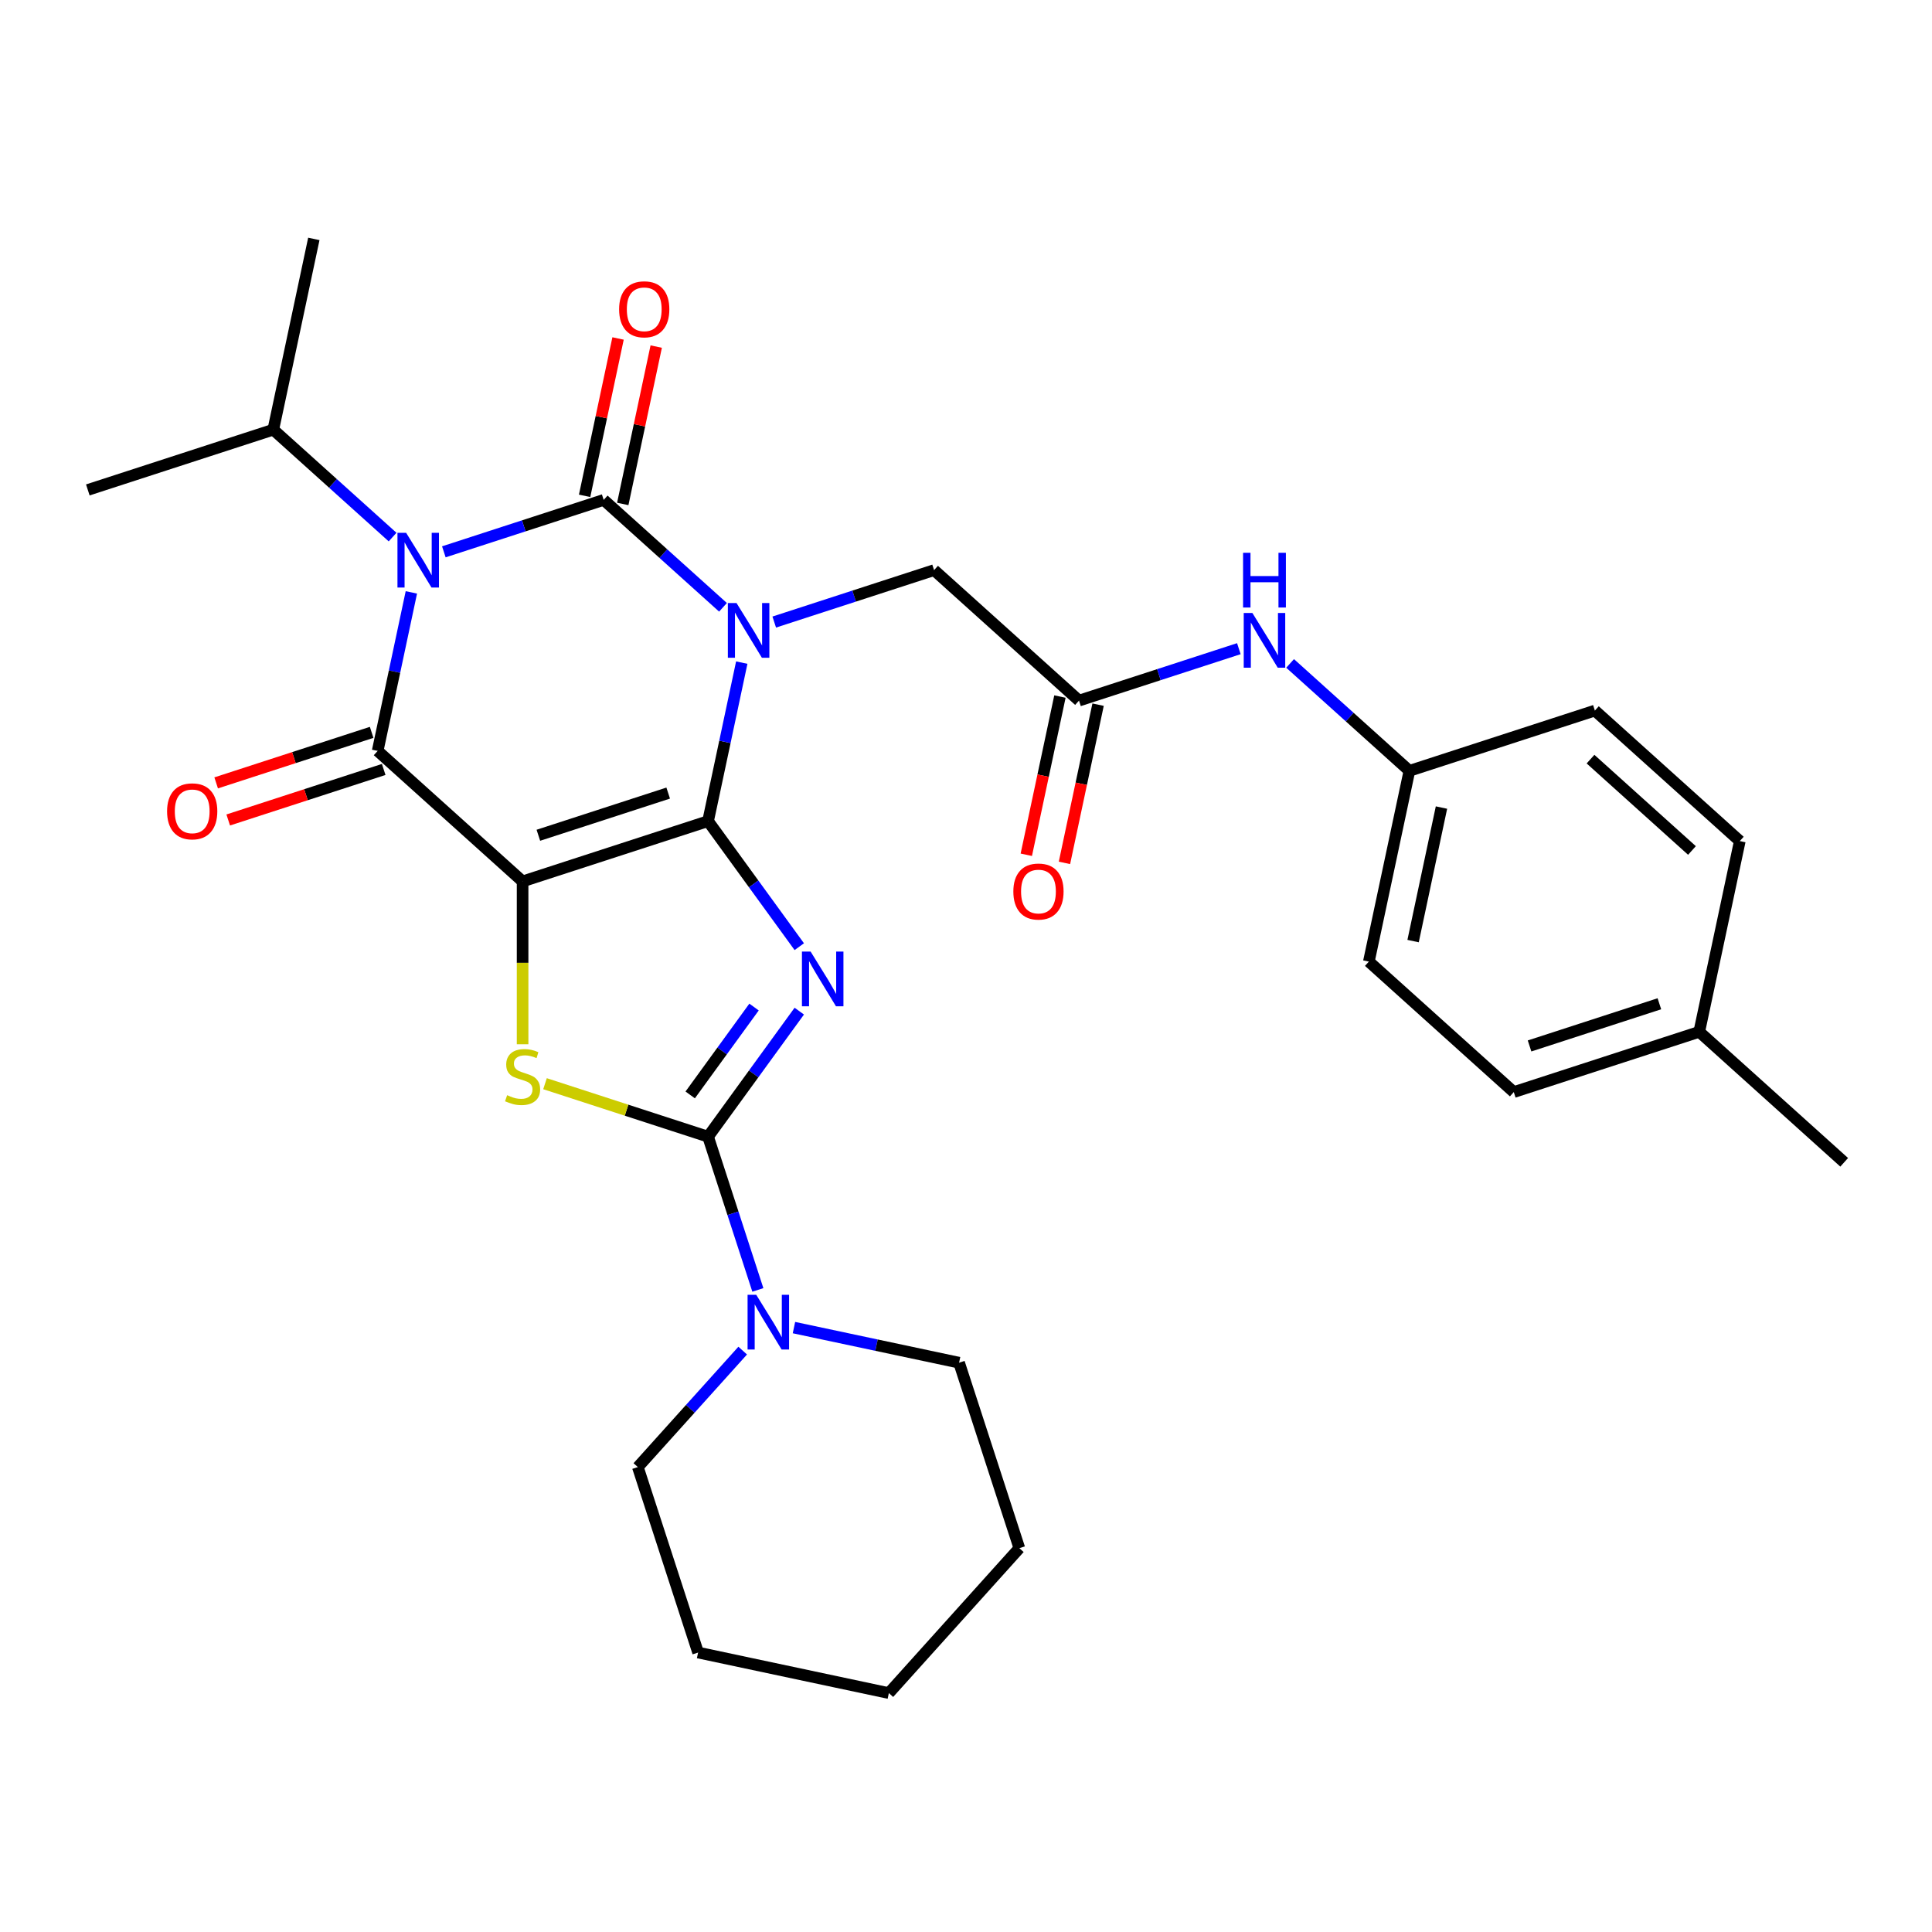 <?xml version='1.0' encoding='iso-8859-1'?>
<svg version='1.1' baseProfile='full'
              xmlns='http://www.w3.org/2000/svg'
                      xmlns:rdkit='http://www.rdkit.org/xml'
                      xmlns:xlink='http://www.w3.org/1999/xlink'
                  xml:space='preserve'
width='1000px' height='1000px' viewBox='0 0 1000 1000'>
<!-- END OF HEADER -->
<rect style='opacity:1.0;fill:#FFFFFF;stroke:none' width='1000' height='1000' x='0' y='0'> </rect>
<path class='bond-0' d='M 366.494,425.018 L 375.214,383.993' style='fill:none;fill-rule:evenodd;stroke:#000000;stroke-width:6px;stroke-linecap:butt;stroke-linejoin:miter;stroke-opacity:1' />
<path class='bond-0' d='M 375.214,383.993 L 383.934,342.968' style='fill:none;fill-rule:evenodd;stroke:#0000FF;stroke-width:6px;stroke-linecap:butt;stroke-linejoin:miter;stroke-opacity:1' />
<path class='bond-1' d='M 366.494,425.018 L 270.494,456.211' style='fill:none;fill-rule:evenodd;stroke:#000000;stroke-width:6px;stroke-linecap:butt;stroke-linejoin:miter;stroke-opacity:1' />
<path class='bond-1' d='M 345.855,410.497 L 278.655,432.332' style='fill:none;fill-rule:evenodd;stroke:#000000;stroke-width:6px;stroke-linecap:butt;stroke-linejoin:miter;stroke-opacity:1' />
<path class='bond-3' d='M 366.494,425.018 L 390.099,457.508' style='fill:none;fill-rule:evenodd;stroke:#000000;stroke-width:6px;stroke-linecap:butt;stroke-linejoin:miter;stroke-opacity:1' />
<path class='bond-3' d='M 390.099,457.508 L 413.704,489.997' style='fill:none;fill-rule:evenodd;stroke:#0000FF;stroke-width:6px;stroke-linecap:butt;stroke-linejoin:miter;stroke-opacity:1' />
<path class='bond-2' d='M 374.217,314.342 L 343.342,286.542' style='fill:none;fill-rule:evenodd;stroke:#0000FF;stroke-width:6px;stroke-linecap:butt;stroke-linejoin:miter;stroke-opacity:1' />
<path class='bond-2' d='M 343.342,286.542 L 312.467,258.742' style='fill:none;fill-rule:evenodd;stroke:#000000;stroke-width:6px;stroke-linecap:butt;stroke-linejoin:miter;stroke-opacity:1' />
<path class='bond-9' d='M 400.744,321.975 L 442.112,308.533' style='fill:none;fill-rule:evenodd;stroke:#0000FF;stroke-width:6px;stroke-linecap:butt;stroke-linejoin:miter;stroke-opacity:1' />
<path class='bond-9' d='M 442.112,308.533 L 483.48,295.092' style='fill:none;fill-rule:evenodd;stroke:#000000;stroke-width:6px;stroke-linecap:butt;stroke-linejoin:miter;stroke-opacity:1' />
<path class='bond-5' d='M 270.494,456.211 L 195.481,388.669' style='fill:none;fill-rule:evenodd;stroke:#000000;stroke-width:6px;stroke-linecap:butt;stroke-linejoin:miter;stroke-opacity:1' />
<path class='bond-7' d='M 270.494,456.211 L 270.494,498.359' style='fill:none;fill-rule:evenodd;stroke:#000000;stroke-width:6px;stroke-linecap:butt;stroke-linejoin:miter;stroke-opacity:1' />
<path class='bond-7' d='M 270.494,498.359 L 270.494,540.507' style='fill:none;fill-rule:evenodd;stroke:#CCCC00;stroke-width:6px;stroke-linecap:butt;stroke-linejoin:miter;stroke-opacity:1' />
<path class='bond-11' d='M 322.341,260.841 L 330.997,220.115' style='fill:none;fill-rule:evenodd;stroke:#000000;stroke-width:6px;stroke-linecap:butt;stroke-linejoin:miter;stroke-opacity:1' />
<path class='bond-11' d='M 330.997,220.115 L 339.654,179.39' style='fill:none;fill-rule:evenodd;stroke:#FF0000;stroke-width:6px;stroke-linecap:butt;stroke-linejoin:miter;stroke-opacity:1' />
<path class='bond-11' d='M 302.594,256.643 L 311.25,215.918' style='fill:none;fill-rule:evenodd;stroke:#000000;stroke-width:6px;stroke-linecap:butt;stroke-linejoin:miter;stroke-opacity:1' />
<path class='bond-11' d='M 311.25,215.918 L 319.907,175.192' style='fill:none;fill-rule:evenodd;stroke:#FF0000;stroke-width:6px;stroke-linecap:butt;stroke-linejoin:miter;stroke-opacity:1' />
<path class='bond-31' d='M 312.467,258.742 L 271.099,272.183' style='fill:none;fill-rule:evenodd;stroke:#000000;stroke-width:6px;stroke-linecap:butt;stroke-linejoin:miter;stroke-opacity:1' />
<path class='bond-31' d='M 271.099,272.183 L 229.731,285.625' style='fill:none;fill-rule:evenodd;stroke:#0000FF;stroke-width:6px;stroke-linecap:butt;stroke-linejoin:miter;stroke-opacity:1' />
<path class='bond-6' d='M 413.704,523.364 L 390.099,555.854' style='fill:none;fill-rule:evenodd;stroke:#0000FF;stroke-width:6px;stroke-linecap:butt;stroke-linejoin:miter;stroke-opacity:1' />
<path class='bond-6' d='M 390.099,555.854 L 366.494,588.343' style='fill:none;fill-rule:evenodd;stroke:#000000;stroke-width:6px;stroke-linecap:butt;stroke-linejoin:miter;stroke-opacity:1' />
<path class='bond-6' d='M 390.29,521.245 L 373.766,543.987' style='fill:none;fill-rule:evenodd;stroke:#0000FF;stroke-width:6px;stroke-linecap:butt;stroke-linejoin:miter;stroke-opacity:1' />
<path class='bond-6' d='M 373.766,543.987 L 357.243,566.73' style='fill:none;fill-rule:evenodd;stroke:#000000;stroke-width:6px;stroke-linecap:butt;stroke-linejoin:miter;stroke-opacity:1' />
<path class='bond-4' d='M 212.921,306.618 L 204.201,347.643' style='fill:none;fill-rule:evenodd;stroke:#0000FF;stroke-width:6px;stroke-linecap:butt;stroke-linejoin:miter;stroke-opacity:1' />
<path class='bond-4' d='M 204.201,347.643 L 195.481,388.669' style='fill:none;fill-rule:evenodd;stroke:#000000;stroke-width:6px;stroke-linecap:butt;stroke-linejoin:miter;stroke-opacity:1' />
<path class='bond-13' d='M 203.204,277.992 L 172.329,250.192' style='fill:none;fill-rule:evenodd;stroke:#0000FF;stroke-width:6px;stroke-linecap:butt;stroke-linejoin:miter;stroke-opacity:1' />
<path class='bond-13' d='M 172.329,250.192 L 141.454,222.392' style='fill:none;fill-rule:evenodd;stroke:#000000;stroke-width:6px;stroke-linecap:butt;stroke-linejoin:miter;stroke-opacity:1' />
<path class='bond-12' d='M 192.362,379.069 L 152.123,392.143' style='fill:none;fill-rule:evenodd;stroke:#000000;stroke-width:6px;stroke-linecap:butt;stroke-linejoin:miter;stroke-opacity:1' />
<path class='bond-12' d='M 152.123,392.143 L 111.885,405.217' style='fill:none;fill-rule:evenodd;stroke:#FF0000;stroke-width:6px;stroke-linecap:butt;stroke-linejoin:miter;stroke-opacity:1' />
<path class='bond-12' d='M 198.6,398.269 L 158.362,411.343' style='fill:none;fill-rule:evenodd;stroke:#000000;stroke-width:6px;stroke-linecap:butt;stroke-linejoin:miter;stroke-opacity:1' />
<path class='bond-12' d='M 158.362,411.343 L 118.124,424.417' style='fill:none;fill-rule:evenodd;stroke:#FF0000;stroke-width:6px;stroke-linecap:butt;stroke-linejoin:miter;stroke-opacity:1' />
<path class='bond-8' d='M 366.494,588.343 L 379.379,628.001' style='fill:none;fill-rule:evenodd;stroke:#000000;stroke-width:6px;stroke-linecap:butt;stroke-linejoin:miter;stroke-opacity:1' />
<path class='bond-8' d='M 379.379,628.001 L 392.265,667.659' style='fill:none;fill-rule:evenodd;stroke:#0000FF;stroke-width:6px;stroke-linecap:butt;stroke-linejoin:miter;stroke-opacity:1' />
<path class='bond-30' d='M 366.494,588.343 L 324.296,574.632' style='fill:none;fill-rule:evenodd;stroke:#000000;stroke-width:6px;stroke-linecap:butt;stroke-linejoin:miter;stroke-opacity:1' />
<path class='bond-30' d='M 324.296,574.632 L 282.097,560.921' style='fill:none;fill-rule:evenodd;stroke:#CCCC00;stroke-width:6px;stroke-linecap:butt;stroke-linejoin:miter;stroke-opacity:1' />
<path class='bond-22' d='M 384.422,699.073 L 357.283,729.215' style='fill:none;fill-rule:evenodd;stroke:#0000FF;stroke-width:6px;stroke-linecap:butt;stroke-linejoin:miter;stroke-opacity:1' />
<path class='bond-22' d='M 357.283,729.215 L 330.144,759.356' style='fill:none;fill-rule:evenodd;stroke:#000000;stroke-width:6px;stroke-linecap:butt;stroke-linejoin:miter;stroke-opacity:1' />
<path class='bond-23' d='M 410.949,687.162 L 453.685,696.246' style='fill:none;fill-rule:evenodd;stroke:#0000FF;stroke-width:6px;stroke-linecap:butt;stroke-linejoin:miter;stroke-opacity:1' />
<path class='bond-23' d='M 453.685,696.246 L 496.42,705.329' style='fill:none;fill-rule:evenodd;stroke:#000000;stroke-width:6px;stroke-linecap:butt;stroke-linejoin:miter;stroke-opacity:1' />
<path class='bond-10' d='M 483.48,295.092 L 558.493,362.634' style='fill:none;fill-rule:evenodd;stroke:#000000;stroke-width:6px;stroke-linecap:butt;stroke-linejoin:miter;stroke-opacity:1' />
<path class='bond-14' d='M 558.493,362.634 L 599.861,349.193' style='fill:none;fill-rule:evenodd;stroke:#000000;stroke-width:6px;stroke-linecap:butt;stroke-linejoin:miter;stroke-opacity:1' />
<path class='bond-14' d='M 599.861,349.193 L 641.229,335.751' style='fill:none;fill-rule:evenodd;stroke:#0000FF;stroke-width:6px;stroke-linecap:butt;stroke-linejoin:miter;stroke-opacity:1' />
<path class='bond-15' d='M 548.62,360.535 L 539.917,401.481' style='fill:none;fill-rule:evenodd;stroke:#000000;stroke-width:6px;stroke-linecap:butt;stroke-linejoin:miter;stroke-opacity:1' />
<path class='bond-15' d='M 539.917,401.481 L 531.213,442.426' style='fill:none;fill-rule:evenodd;stroke:#FF0000;stroke-width:6px;stroke-linecap:butt;stroke-linejoin:miter;stroke-opacity:1' />
<path class='bond-15' d='M 568.367,364.733 L 559.663,405.678' style='fill:none;fill-rule:evenodd;stroke:#000000;stroke-width:6px;stroke-linecap:butt;stroke-linejoin:miter;stroke-opacity:1' />
<path class='bond-15' d='M 559.663,405.678 L 550.96,446.624' style='fill:none;fill-rule:evenodd;stroke:#FF0000;stroke-width:6px;stroke-linecap:butt;stroke-linejoin:miter;stroke-opacity:1' />
<path class='bond-24' d='M 141.454,222.392 L 162.441,123.658' style='fill:none;fill-rule:evenodd;stroke:#000000;stroke-width:6px;stroke-linecap:butt;stroke-linejoin:miter;stroke-opacity:1' />
<path class='bond-25' d='M 141.454,222.392 L 45.455,253.584' style='fill:none;fill-rule:evenodd;stroke:#000000;stroke-width:6px;stroke-linecap:butt;stroke-linejoin:miter;stroke-opacity:1' />
<path class='bond-16' d='M 667.756,343.384 L 698.631,371.184' style='fill:none;fill-rule:evenodd;stroke:#0000FF;stroke-width:6px;stroke-linecap:butt;stroke-linejoin:miter;stroke-opacity:1' />
<path class='bond-16' d='M 698.631,371.184 L 729.506,398.984' style='fill:none;fill-rule:evenodd;stroke:#000000;stroke-width:6px;stroke-linecap:butt;stroke-linejoin:miter;stroke-opacity:1' />
<path class='bond-18' d='M 729.506,398.984 L 825.506,367.792' style='fill:none;fill-rule:evenodd;stroke:#000000;stroke-width:6px;stroke-linecap:butt;stroke-linejoin:miter;stroke-opacity:1' />
<path class='bond-19' d='M 729.506,398.984 L 708.519,497.718' style='fill:none;fill-rule:evenodd;stroke:#000000;stroke-width:6px;stroke-linecap:butt;stroke-linejoin:miter;stroke-opacity:1' />
<path class='bond-19' d='M 746.105,417.991 L 731.414,487.105' style='fill:none;fill-rule:evenodd;stroke:#000000;stroke-width:6px;stroke-linecap:butt;stroke-linejoin:miter;stroke-opacity:1' />
<path class='bond-17' d='M 879.532,534.068 L 783.533,565.26' style='fill:none;fill-rule:evenodd;stroke:#000000;stroke-width:6px;stroke-linecap:butt;stroke-linejoin:miter;stroke-opacity:1' />
<path class='bond-17' d='M 858.894,519.547 L 791.694,541.382' style='fill:none;fill-rule:evenodd;stroke:#000000;stroke-width:6px;stroke-linecap:butt;stroke-linejoin:miter;stroke-opacity:1' />
<path class='bond-26' d='M 879.532,534.068 L 954.545,601.61' style='fill:none;fill-rule:evenodd;stroke:#000000;stroke-width:6px;stroke-linecap:butt;stroke-linejoin:miter;stroke-opacity:1' />
<path class='bond-33' d='M 879.532,534.068 L 900.519,435.334' style='fill:none;fill-rule:evenodd;stroke:#000000;stroke-width:6px;stroke-linecap:butt;stroke-linejoin:miter;stroke-opacity:1' />
<path class='bond-21' d='M 825.506,367.792 L 900.519,435.334' style='fill:none;fill-rule:evenodd;stroke:#000000;stroke-width:6px;stroke-linecap:butt;stroke-linejoin:miter;stroke-opacity:1' />
<path class='bond-21' d='M 823.249,392.926 L 875.759,440.205' style='fill:none;fill-rule:evenodd;stroke:#000000;stroke-width:6px;stroke-linecap:butt;stroke-linejoin:miter;stroke-opacity:1' />
<path class='bond-20' d='M 708.519,497.718 L 783.533,565.26' style='fill:none;fill-rule:evenodd;stroke:#000000;stroke-width:6px;stroke-linecap:butt;stroke-linejoin:miter;stroke-opacity:1' />
<path class='bond-28' d='M 330.144,759.356 L 361.336,855.356' style='fill:none;fill-rule:evenodd;stroke:#000000;stroke-width:6px;stroke-linecap:butt;stroke-linejoin:miter;stroke-opacity:1' />
<path class='bond-27' d='M 496.42,705.329 L 527.612,801.329' style='fill:none;fill-rule:evenodd;stroke:#000000;stroke-width:6px;stroke-linecap:butt;stroke-linejoin:miter;stroke-opacity:1' />
<path class='bond-29' d='M 527.612,801.329 L 460.07,876.342' style='fill:none;fill-rule:evenodd;stroke:#000000;stroke-width:6px;stroke-linecap:butt;stroke-linejoin:miter;stroke-opacity:1' />
<path class='bond-32' d='M 361.336,855.356 L 460.07,876.342' style='fill:none;fill-rule:evenodd;stroke:#000000;stroke-width:6px;stroke-linecap:butt;stroke-linejoin:miter;stroke-opacity:1' />
<path  class='atom-1' d='M 381.22 312.124
L 390.5 327.124
Q 391.42 328.604, 392.9 331.284
Q 394.38 333.964, 394.46 334.124
L 394.46 312.124
L 398.22 312.124
L 398.22 340.444
L 394.34 340.444
L 384.38 324.044
Q 383.22 322.124, 381.98 319.924
Q 380.78 317.724, 380.42 317.044
L 380.42 340.444
L 376.74 340.444
L 376.74 312.124
L 381.22 312.124
' fill='#0000FF'/>
<path  class='atom-4' d='M 419.565 492.521
L 428.845 507.521
Q 429.765 509.001, 431.245 511.681
Q 432.725 514.361, 432.805 514.521
L 432.805 492.521
L 436.565 492.521
L 436.565 520.841
L 432.685 520.841
L 422.725 504.441
Q 421.565 502.521, 420.325 500.321
Q 419.125 498.121, 418.765 497.441
L 418.765 520.841
L 415.085 520.841
L 415.085 492.521
L 419.565 492.521
' fill='#0000FF'/>
<path  class='atom-5' d='M 210.207 275.774
L 219.487 290.774
Q 220.407 292.254, 221.887 294.934
Q 223.367 297.614, 223.447 297.774
L 223.447 275.774
L 227.207 275.774
L 227.207 304.094
L 223.327 304.094
L 213.367 287.694
Q 212.207 285.774, 210.967 283.574
Q 209.767 281.374, 209.407 280.694
L 209.407 304.094
L 205.727 304.094
L 205.727 275.774
L 210.207 275.774
' fill='#0000FF'/>
<path  class='atom-8' d='M 262.494 566.871
Q 262.814 566.991, 264.134 567.551
Q 265.454 568.111, 266.894 568.471
Q 268.374 568.791, 269.814 568.791
Q 272.494 568.791, 274.054 567.511
Q 275.614 566.191, 275.614 563.911
Q 275.614 562.351, 274.814 561.391
Q 274.054 560.431, 272.854 559.911
Q 271.654 559.391, 269.654 558.791
Q 267.134 558.031, 265.614 557.311
Q 264.134 556.591, 263.054 555.071
Q 262.014 553.551, 262.014 550.991
Q 262.014 547.431, 264.414 545.231
Q 266.854 543.031, 271.654 543.031
Q 274.934 543.031, 278.654 544.591
L 277.734 547.671
Q 274.334 546.271, 271.774 546.271
Q 269.014 546.271, 267.494 547.431
Q 265.974 548.551, 266.014 550.511
Q 266.014 552.031, 266.774 552.951
Q 267.574 553.871, 268.694 554.391
Q 269.854 554.911, 271.774 555.511
Q 274.334 556.311, 275.854 557.111
Q 277.374 557.911, 278.454 559.551
Q 279.574 561.151, 279.574 563.911
Q 279.574 567.831, 276.934 569.951
Q 274.334 572.031, 269.974 572.031
Q 267.454 572.031, 265.534 571.471
Q 263.654 570.951, 261.414 570.031
L 262.494 566.871
' fill='#CCCC00'/>
<path  class='atom-9' d='M 391.426 670.183
L 400.706 685.183
Q 401.626 686.663, 403.106 689.343
Q 404.586 692.023, 404.666 692.183
L 404.666 670.183
L 408.426 670.183
L 408.426 698.503
L 404.546 698.503
L 394.586 682.103
Q 393.426 680.183, 392.186 677.983
Q 390.986 675.783, 390.626 675.103
L 390.626 698.503
L 386.946 698.503
L 386.946 670.183
L 391.426 670.183
' fill='#0000FF'/>
<path  class='atom-12' d='M 320.454 160.088
Q 320.454 153.288, 323.814 149.488
Q 327.174 145.688, 333.454 145.688
Q 339.734 145.688, 343.094 149.488
Q 346.454 153.288, 346.454 160.088
Q 346.454 166.968, 343.054 170.888
Q 339.654 174.768, 333.454 174.768
Q 327.214 174.768, 323.814 170.888
Q 320.454 167.008, 320.454 160.088
M 333.454 171.568
Q 337.774 171.568, 340.094 168.688
Q 342.454 165.768, 342.454 160.088
Q 342.454 154.528, 340.094 151.728
Q 337.774 148.888, 333.454 148.888
Q 329.134 148.888, 326.774 151.688
Q 324.454 154.488, 324.454 160.088
Q 324.454 165.808, 326.774 168.688
Q 329.134 171.568, 333.454 171.568
' fill='#FF0000'/>
<path  class='atom-13' d='M 86.481 419.941
Q 86.481 413.141, 89.841 409.341
Q 93.201 405.541, 99.481 405.541
Q 105.761 405.541, 109.121 409.341
Q 112.481 413.141, 112.481 419.941
Q 112.481 426.821, 109.081 430.741
Q 105.681 434.621, 99.481 434.621
Q 93.241 434.621, 89.841 430.741
Q 86.481 426.861, 86.481 419.941
M 99.481 431.421
Q 103.801 431.421, 106.121 428.541
Q 108.481 425.621, 108.481 419.941
Q 108.481 414.381, 106.121 411.581
Q 103.801 408.741, 99.481 408.741
Q 95.161 408.741, 92.801 411.541
Q 90.481 414.341, 90.481 419.941
Q 90.481 425.661, 92.801 428.541
Q 95.161 431.421, 99.481 431.421
' fill='#FF0000'/>
<path  class='atom-15' d='M 648.233 317.282
L 657.513 332.282
Q 658.433 333.762, 659.913 336.442
Q 661.393 339.122, 661.473 339.282
L 661.473 317.282
L 665.233 317.282
L 665.233 345.602
L 661.353 345.602
L 651.393 329.202
Q 650.233 327.282, 648.993 325.082
Q 647.793 322.882, 647.433 322.202
L 647.433 345.602
L 643.753 345.602
L 643.753 317.282
L 648.233 317.282
' fill='#0000FF'/>
<path  class='atom-15' d='M 643.413 286.13
L 647.253 286.13
L 647.253 298.17
L 661.733 298.17
L 661.733 286.13
L 665.573 286.13
L 665.573 314.45
L 661.733 314.45
L 661.733 301.37
L 647.253 301.37
L 647.253 314.45
L 643.413 314.45
L 643.413 286.13
' fill='#0000FF'/>
<path  class='atom-16' d='M 524.507 461.448
Q 524.507 454.648, 527.867 450.848
Q 531.227 447.048, 537.507 447.048
Q 543.787 447.048, 547.147 450.848
Q 550.507 454.648, 550.507 461.448
Q 550.507 468.328, 547.107 472.248
Q 543.707 476.128, 537.507 476.128
Q 531.267 476.128, 527.867 472.248
Q 524.507 468.368, 524.507 461.448
M 537.507 472.928
Q 541.827 472.928, 544.147 470.048
Q 546.507 467.128, 546.507 461.448
Q 546.507 455.888, 544.147 453.088
Q 541.827 450.248, 537.507 450.248
Q 533.187 450.248, 530.827 453.048
Q 528.507 455.848, 528.507 461.448
Q 528.507 467.168, 530.827 470.048
Q 533.187 472.928, 537.507 472.928
' fill='#FF0000'/>
</svg>
